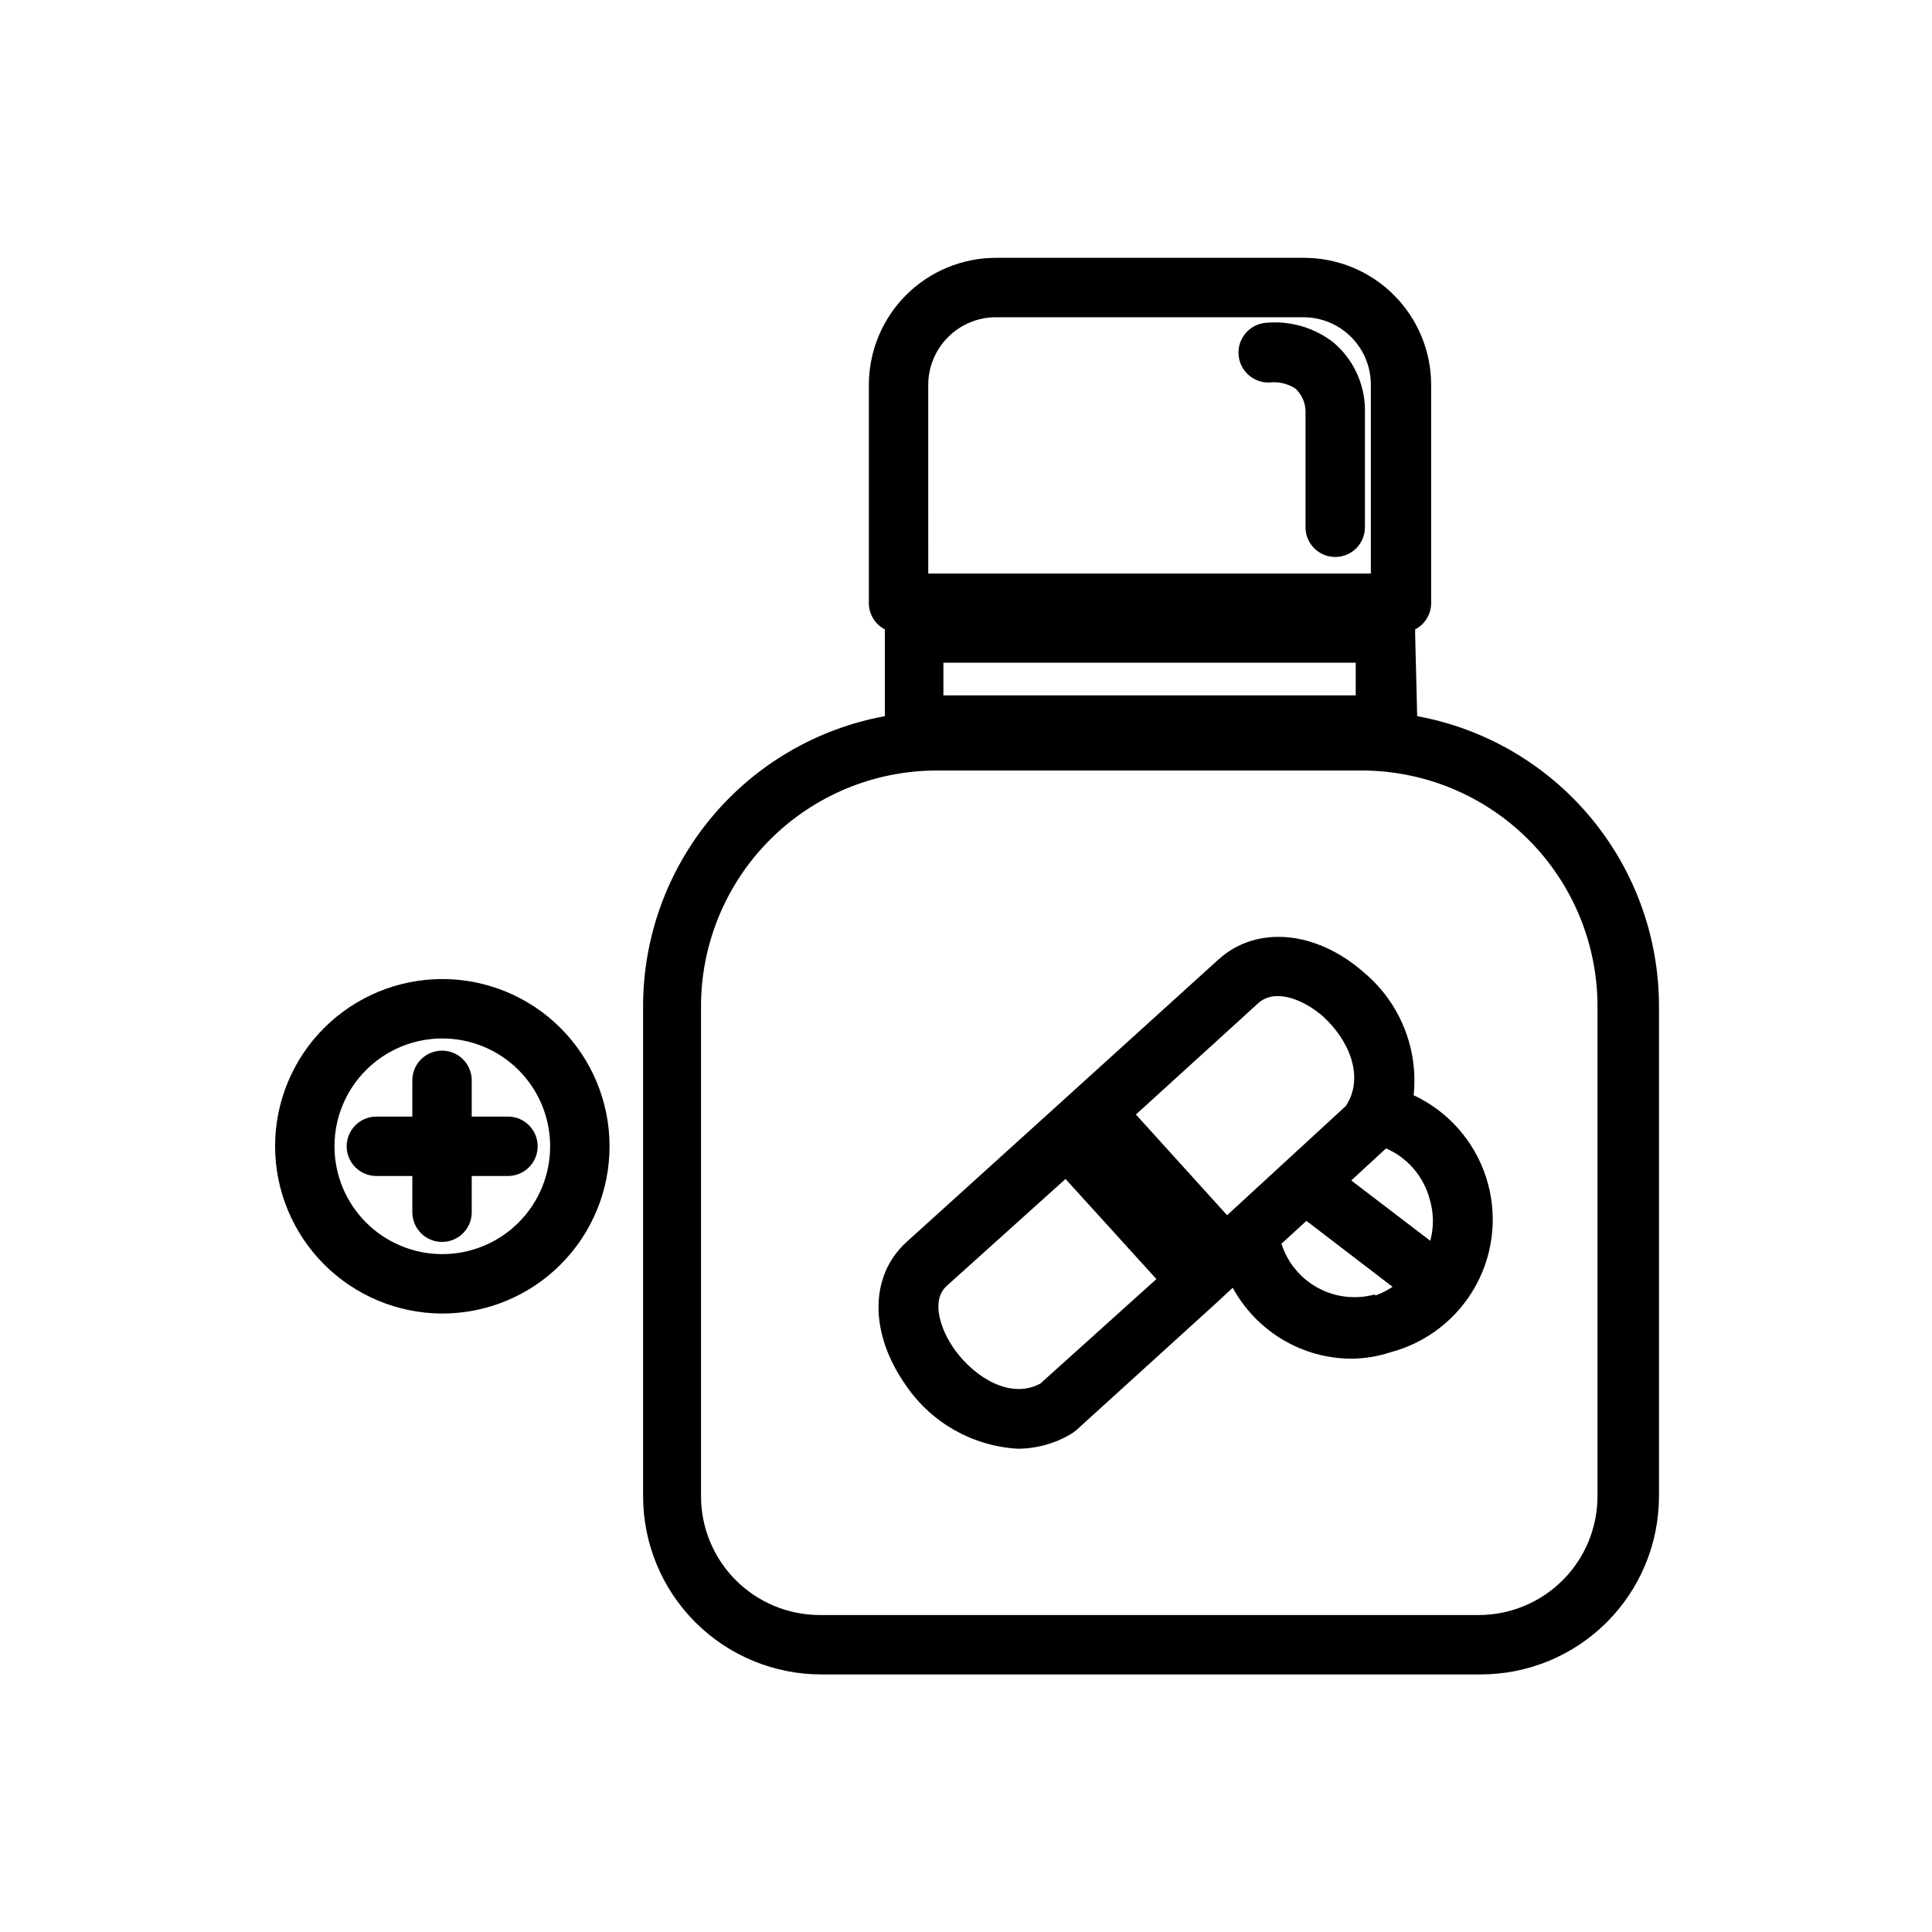 <?xml version="1.0" encoding="UTF-8"?>
<!-- Uploaded to: SVG Repo, www.svgrepo.com, Generator: SVG Repo Mixer Tools -->
<svg fill="#000000" width="800px" height="800px" version="1.1" viewBox="144 144 512 512" xmlns="http://www.w3.org/2000/svg">
 <g>
  <path d="m261.14 492.1c11.758 0.02 23.043-4.633 31.371-12.934 8.324-8.305 13.012-19.574 13.027-31.332 0.012-11.762-4.648-23.043-12.953-31.363-8.309-8.324-19.582-13.004-31.34-13.012-11.762-0.004-23.039 4.66-31.355 12.973-8.32 8.312-12.992 19.59-12.992 31.348 0.02 11.734 4.688 22.984 12.977 31.289 8.289 8.305 19.531 12.988 31.266 13.031zm0-72.895c7.582-0.023 14.863 2.973 20.238 8.324 5.375 5.348 8.402 12.613 8.414 20.199 0.016 7.582-2.984 14.859-8.34 20.23-5.356 5.367-12.625 8.391-20.207 8.395-7.586 0.008-14.859-3-20.223-8.359-5.367-5.359-8.379-12.633-8.379-20.215 0-7.566 3-14.82 8.34-20.176 5.344-5.359 12.59-8.379 20.156-8.398z"/>
  <path d="m253.27 455.65v9.605c0 4.348 3.523 7.871 7.871 7.871 4.348 0 7.871-3.523 7.871-7.871v-9.605h9.605c4.348 0 7.871-3.523 7.871-7.871s-3.523-7.871-7.871-7.871h-9.605v-9.605c0-4.348-3.523-7.871-7.871-7.871-4.348 0-7.871 3.523-7.871 7.871v9.605h-9.527c-4.348 0-7.871 3.523-7.871 7.871s3.523 7.871 7.871 7.871z"/>
  <path d="m519.02 311.75c0.035-0.316 0.035-0.633 0-0.945 2.59-1.344 4.227-4.008 4.25-6.926v-57.859c0-8.926-3.539-17.48-9.84-23.797-6.301-6.316-14.852-9.875-23.773-9.898h-81.789c-8.922 0.023-17.473 3.582-23.773 9.898-6.301 6.316-9.84 14.871-9.84 23.797v57.859c0.023 2.918 1.66 5.582 4.25 6.926-0.035 0.312-0.035 0.629 0 0.945v22.043-0.004c-17.977 3.297-34.234 12.785-45.941 26.824-11.707 14.035-18.125 31.73-18.137 50.008v129.89c0 12.523 4.977 24.539 13.832 33.398 8.859 8.855 20.875 13.832 33.398 13.832h174.76c12.527 0 24.539-4.977 33.398-13.832 8.855-8.859 13.832-20.875 13.832-33.398v-129.89c-0.012-18.277-6.43-35.973-18.137-50.008-11.707-14.039-27.961-23.527-45.941-26.824zm-125.01 7.871h109.27v8.66h-109.27zm-4.016-73.602c0-4.75 1.883-9.301 5.231-12.664 3.348-3.363 7.894-5.266 12.641-5.285h81.555c4.75 0 9.309 1.895 12.664 5.262 3.352 3.367 5.227 7.934 5.203 12.688v49.988l-117.29-0.004zm177.36 164.6v129.89c0 8.352-3.32 16.359-9.223 22.266-5.906 5.902-13.914 9.223-22.266 9.223h-174.6c-8.352 0-16.363-3.32-22.266-9.223-5.906-5.906-9.223-13.914-9.223-22.266v-129.89c0.02-16.535 6.594-32.391 18.277-44.09 11.688-11.699 27.531-18.293 44.066-18.336h112.57c16.594-0.039 32.52 6.516 44.273 18.227 11.754 11.707 18.367 27.609 18.391 44.199z"/>
  <path d="m497.3 234.69c-5.156-3.965-11.637-5.797-18.105-5.117-4.348 0.52-7.449 4.469-6.926 8.816 0.52 4.348 4.469 7.449 8.816 6.926 2.231-0.121 4.441 0.488 6.297 1.734 1.578 1.504 2.508 3.566 2.598 5.746v30.938c0 4.348 3.523 7.871 7.871 7.871s7.871-3.523 7.871-7.871v-31.488c-0.152-6.793-3.219-13.188-8.422-17.555z"/>
  <path d="m466.91 398.27-45.344 41.094-37.312 33.77c-9.996 9.055-9.84 24.48 0 38.258 6.727 9.73 17.555 15.824 29.363 16.531 5.078 0.004 10.062-1.383 14.406-4.016l1.258-0.945 37-33.613 4.41-4.094-0.004 0.004c3.082 5.672 7.629 10.41 13.168 13.719 5.539 3.312 11.867 5.07 18.32 5.094 3.535-0.039 7.039-0.621 10.395-1.73 9.68-2.574 17.867-9.027 22.637-17.836s5.695-19.191 2.555-28.707c-3.137-9.512-10.059-17.309-19.133-21.551 1.293-12.309-3.602-24.457-13.066-32.434-12.594-11.18-28.496-12.754-38.652-3.543zm-47.23 112.41c-7.871 4.172-17.082-1.496-22.434-8.66-4.094-5.59-6.613-13.383-2.363-17.238l31.488-28.34 24.09 26.527zm88.559-23.617c-5.051 1.359-10.43 0.723-15.02-1.785-4.59-2.508-8.035-6.691-9.621-11.676l6.613-6.062 22.828 17.477c-1.391 0.945-2.898 1.715-4.484 2.285zm14.484-14.484-20.625-15.742 9.211-8.5v-0.004c5.711 2.484 9.973 7.441 11.57 13.461 1.086 3.586 1.141 7.406 0.16 11.023zm-28.023-59.117c6.535 5.902 11.098 15.742 5.984 23.617l-31.488 28.969-24.168-26.688 32.434-29.52c4.562-4.094 12.277-0.867 17.555 3.856z"/>
 </g>
</svg>